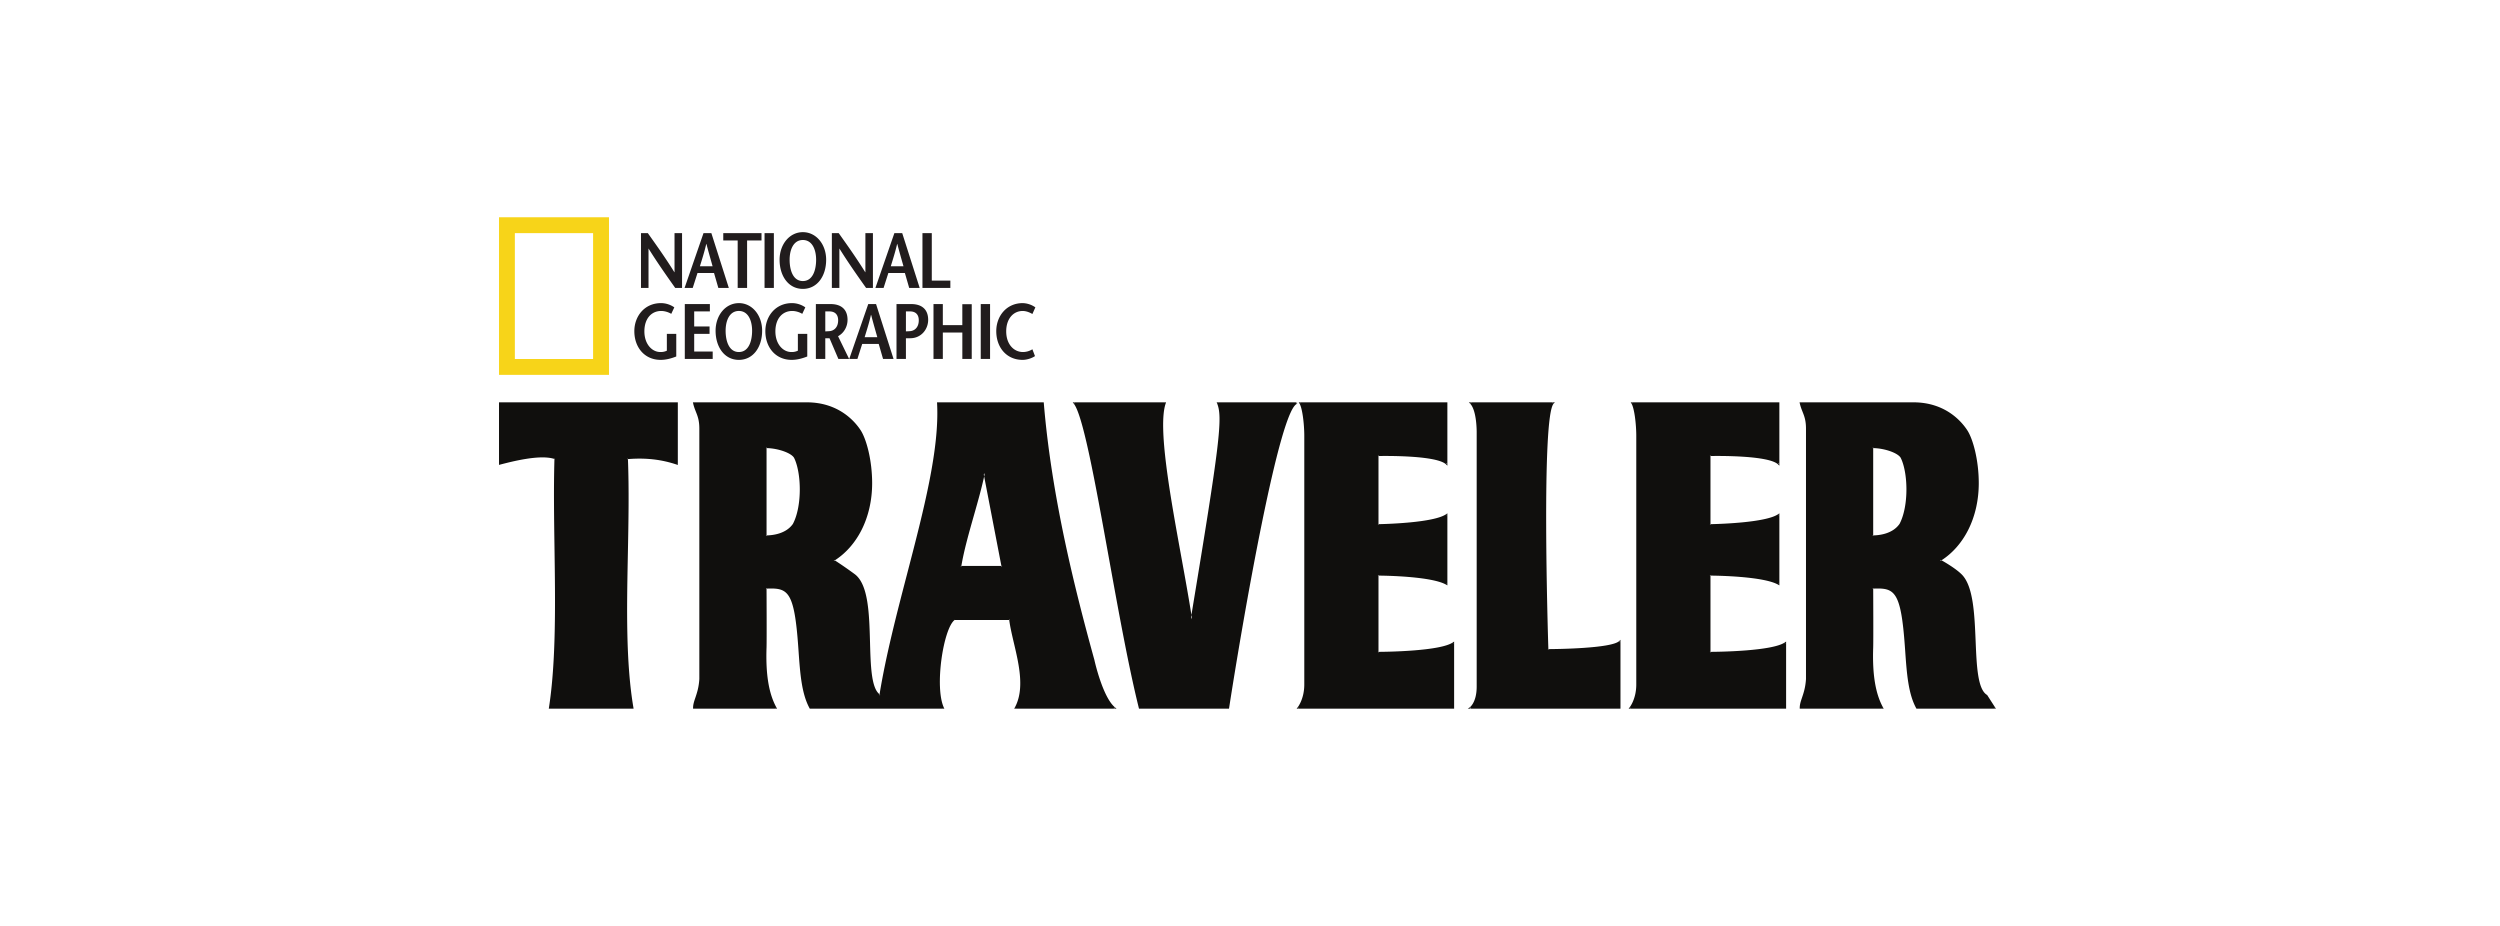 <svg fill="none" height="60" width="162" xmlns="http://www.w3.org/2000/svg"><g clip-path="url(#a)"><path clip-rule="evenodd" d="M104.917 41.602v-.036l.029.013a.538.538 0 0 1-.029.023Zm.045-.017.031.013c-.008.008-.021.016-.031.024v-.037Zm-9.678 4.33-.01-.038h.056a.746.746 0 0 1-.046.038Zm-.024-.082h.052a.486.486 0 0 1-.041.037l-.011-.037Zm.049-19.717.012-.032c.01.01.018.021.027.032h-.04Zm-.02.045.013-.03.026.03h-.038Zm5.329-.077.014.032h-.036c.008-.01.015-.024.022-.032Zm.032.077h-.034c.007-.012.015-.02.022-.03l.012.03Zm-.316 15.902.001.044-.044-.044h.043c-.028-.878-.465-15.103.348-15.915l.076-.077h-5.576l.076.077c.45.45.431 1.869.431 1.884v16.461c0 1.037-.449 1.344-.453 1.347l-.125.082H105.007v-4.464l-.077.077c-.494.494-4.163.526-4.596.528Zm15.317-.378v-.027l.024.013-.024.014Zm.044-.003.026.013c-.007.005-.017.01-.026.014v-.027Zm-10.033 4.224-.013-.029h.034a.839.839 0 0 1-.021.03Zm-.034-.073h.032l-.019.028-.013-.028Zm.149-19.717.013-.024c.005.006.008.016.012.024h-.025Zm-.025.045.012-.021.01.02h-.022Zm9.462 3.869.03.026-.03.012v-.038Zm.044-.02c.011.009.023.017.032.026l-.032.013v-.04Zm-.044 7.823.02.01-.02.012v-.022Zm0-4.483.024.012c-.007.006-.016.01-.024.016v-.028Zm.044 4.455.023.01-.023.014v-.024Zm0-4.432.026.013-.026.015v-.028Zm-4.419 8.867v.045h-.002l-.039-.044h-.001l-.003.003v-.001c.001 0 .001-.002.003-.002h.001l.002-.001h.039V37.3l-.045-.001.044-.044h.001v.044c.406.003 3.449.044 4.397.594l.067.04v-4.67l-.07.05c-.796.568-3.978.645-4.394.653v.044h-.001l-.044-.043.045-.001V29.55h-.044l.044-.044v.044c.419-.008 3.787-.051 4.388.55l.076.076v-4.105h-9.633l.044.069c.19.293.317 1.328.317 2.111v16.107c0 .95-.433 1.486-.438 1.49l-.06.074h10.207v-4.35l-.071.05c-.816.574-4.297.615-4.83.618Zm-16.701-.555v-.027l.024.013a.405.405 0 0 1-.024.014Zm.044-.003.026.013c-.007.005-.016.01-.026.014v-.027ZM84.15 45.906l-.014-.029h.035a.8.8 0 0 1-.021.03Zm-.035-.073h.033l-.02.028-.013-.028Zm.15-19.717.013-.024.012.024h-.026Zm-.025.045.012-.021.01.02h-.022ZM93.7 30.03c.011.008.021.017.03.026l-.03.012v-.038Zm.046-.02c.01.009.023.017.031.026l-.031.013v-.04Zm-.046 7.823.02.01-.02.012v-.022Zm0-4.483.026.012-.026.016v-.028Zm.046 4.455.022.01-.022.014v-.024Zm0-4.432.025.013-.025.015v-.028Zm-4.42 8.867v.045h-.002l-.038-.044h-.002l-.003.003v-.001c.001 0 .001-.002.003-.002h.001l.002-.001h.039V37.3l-.045-.001.045-.044v.044c.406.003 3.45.044 4.397.594l.067.04v-4.67l-.07.05c-.796.568-3.977.645-4.394.653v.044l-.045-.043.045-.001V29.55h-.044l.044-.044v.044c.419-.008 3.787-.051 4.388.55l.076.076v-4.105h-9.633l.045.069c.19.293.316 1.328.316 2.111v16.107c0 .952-.434 1.486-.438 1.49l-.06.074h10.207v-4.35l-.07.05c-.817.574-4.298.615-4.831.618ZM69.627 26.116l.014-.029.02.029h-.034Zm-.02.045.011-.027.018.027h-.03Zm5.85-.06.01.015h-.015l.004-.015Zm.032.047.01.013h-.014l.004-.013Zm3.447-.032.011-.018.007.018h-.018Zm-.03.045.011-.017.006.017h-.017Zm5.072 0a.22.22 0 0 1 .12-.045h-.13a.274.274 0 0 1 .13-.045h-5.26l.027.062c.38.91.179 2.594-1.661 13.717l.022.14-.022.133h-.002l-.021-.135.023-.138c-.174-1.11-.402-2.373-.646-3.71-.725-3.989-1.547-8.509-1.017-10.01l.02-.06h-6.05l.06.075c.605.724 1.41 5.176 2.263 9.89.637 3.517 1.295 7.155 1.964 9.853l.008.034h5.833l.006-.037c.847-5.486 3.298-19.724 4.453-19.724h-.12Zm45.263 19.696-.016-.024h.029l-.013.024Zm-.025.045-.015-.025h.029l-.014.025Zm-6.123-11.958.002-.002-.003.004.001-.002c-.453.654-1.317.744-1.71.75v.043h-.002l-.043-.043h.045v-5.657l-.045-.002.043-.043h.002v.045c.742.012 1.599.312 1.783.631.476.952.537 3.112-.073 4.276Zm-1.131 11.933-.013.022-.01-.022h.023Zm.027-.044-.012.02-.01-.02h.022Zm-5.319.003-.004-.003h.004v.003Zm.033-19.72.008-.01.002.01h-.01Zm-.037.045.01-.012a.577.577 0 0 1 .003.012h-.013Zm12.626 19.693-.519-.809-.005-.01-.009-.004c-.608-.36-.671-1.88-.738-3.49-.073-1.752-.148-3.564-.902-4.318-.386-.386-1.095-.795-1.309-.916l-.042.028a.87.87 0 0 0-.022-.011v-.028l.02-.013.044.024c.705-.454 1.3-1.125 1.72-1.95.454-.891.694-1.945.694-3.046 0-1.494-.372-2.854-.74-3.423-.355-.547-1.403-1.817-3.497-1.817h-7.376l.012.054c.05.223.117.392.182.557.115.29.223.563.223 1.096v16.225c-.035.548-.158.911-.257 1.204-.08.236-.149.44-.149.67v.045h5.442l-.037-.066c-.499-.908-.704-2.148-.644-3.903.016-.484.002-3.417 0-3.81l-.043.002.043-.046v.044c1.382-.057 1.797.124 2.055 3.786l.015.205c.106 1.509.198 2.812.72 3.765l.012.023h5.151l-.044-.068Zm-57.073.012-.035-.033h.047l-.012.033Zm-.017.046c-.012-.01-.024-.022-.036-.035h.049l-.013.035Zm-6.366-.013-.012-.022h.023l-.01.022Zm-.027-.047-.012-.019h.02l-.008.02Zm-.902-9.137h-.009l-.008-.044h-2.593l-.01.044h-.007l-.03-.036v-.008h.047c.168-1.004.5-2.172.822-3.305.254-.891.49-1.733.654-2.493l-.021-.111c.006-.033.016-.069.022-.1h.004l.02.101a9.29 9.29 0 0 0-.025.11l1.117 5.798h.045l.002.008-.03.036Zm-4.096-10.6h-.002l.002-.002v.003Zm-.044.046v-.001Zm.33 19.716-.012.02-.007-.02h.02Zm.029-.044-.01.016-.007-.016h.017Zm-9.742-11.89.001-.001-.003.004.002-.002c-.454.654-1.317.744-1.711.75v.043h-.002l-.043-.043h.045v-5.657l-.045-.002.043-.043h.002v.045c.742.012 1.599.312 1.783.631.476.953.537 3.113-.073 4.276Zm-1.131 11.934-.013.022a.294.294 0 0 1-.01-.022h.023Zm.026-.044-.012.02-.01-.02h.022Zm-5.319.003-.003-.003h.004v.003Zm.033-19.72.008-.01c0 .004.002.006.003.01h-.011Zm-.036.045.009-.012.003.012h-.012Zm25.966 16.626c-1.266-4.575-2.782-10.603-3.285-16.675l-.003-.041h-6.916l.003.047c.163 2.975-.861 6.916-1.946 11.09-.677 2.601-1.375 5.29-1.781 7.782l.04.03-.003.019-.028.013c-.006-.004-.012-.01-.018-.013l.009-.05c-.535-.407-.576-1.842-.618-3.363-.05-1.834-.102-3.73-.972-4.407a27.117 27.117 0 0 0-1.31-.908l-.04.026-.017-.01v-.032l.017-.011.04.027c.708-.454 1.304-1.127 1.726-1.954.454-.891.694-1.945.694-3.046 0-1.494-.373-2.853-.74-3.423-.355-.547-1.404-1.817-3.497-1.817H44.9l.012.054c.05.223.117.392.182.557.115.29.223.563.223 1.096v16.225c-.034.548-.158.911-.256 1.204-.08.236-.15.44-.15.67v.045h5.443l-.037-.066c-.5-.907-.705-2.147-.645-3.903.016-.484.002-3.417 0-3.81l-.043.002.043-.046v.044c1.382-.057 1.797.124 2.056 3.786l.015.21c.106 1.506.198 2.808.719 3.76l.013.023h8.72l-.03-.063c-.62-1.338-.031-5.142.696-5.685h-.018l.026-.009-.008.009h3.537l-.006-.04.045.04h-.039c.06.456.178.956.302 1.486.332 1.41.708 3.009.057 4.196l-.037.066h6.636l-.098-.079c-.802-.652-1.331-3.033-1.336-3.056ZM32.38 30.022v.011l-.011-.009.011-.002Zm.045.035v.01l-.011-.008.011-.003Zm11.408-.003.014.004-.014.01v-.014Zm.045-.033.015.005-.015.01v-.015Zm-2.912 15.856-.007.008v-.008h.007Zm.038-.044-.006.007-.001-.007h.007Zm-5.346.052-.005-.008h.006v.008Zm-.039-.046-.005-.006h.006v.006Zm-3.284-15.713.056-.015.033-.009c.775-.2 2.578-.668 3.504-.36v-.035l.03.044-.03-.009c-.053 1.829-.025 3.819.003 5.745.052 3.617.105 7.357-.361 10.384l-.008.051h5.494l-.008-.052c-.502-2.948-.43-6.528-.362-9.99.04-2.048.081-4.164.004-6.13l-.042.003.041-.046.001.043c1.158-.093 2.168.022 3.174.36l.059.02v-4.06H32.336v4.056Z" fill-rule="evenodd" fill="#100F0D"></path><path d="M32.336 14.078V24.29h7.127V14.078h-7.127Zm6.096 9.184h-5.069v-8.155h5.069v8.155Z" fill="#F7D419"></path><path d="M43.71 17.639h-.01c-.569-.914-1.143-1.721-1.722-2.534h-.442v3.554h.488V16.11h.005c.574.92 1.147 1.732 1.726 2.55h.442v-3.555h-.488v2.534Zm3.518 1.02-1.132-3.554h-.508L44.36 18.66h.528l.31-.97h1.071l.28.97h.68Zm-1.873-1.406c.142-.467.284-.899.411-1.447h.01c.142.548.27.98.4 1.447h-.821Zm2.447 1.406h.61v-3.076h.934v-.478h-2.478v.478h.934v3.076Zm2.345-3.554h-.604v3.554h.604v-3.554Zm1.88 3.615c.929 0 1.508-.827 1.508-1.888 0-.995-.64-1.788-1.509-1.788-.868 0-1.508.793-1.508 1.788 0 1.06.579 1.888 1.508 1.888Zm0-3.168c.604 0 .858.624.858 1.28 0 .68-.224 1.38-.859 1.38-.634 0-.858-.7-.858-1.38 0-.656.254-1.28.858-1.28Zm2.365.558h.006c.573.92 1.147 1.732 1.726 2.55h.442v-3.555h-.488v2.534h-.01c-.569-.914-1.142-1.721-1.721-2.534h-.442v3.554h.487V16.11Zm3.174 1.58h1.071l.28.97h.68l-1.133-3.555h-.507l-1.23 3.554h.53l.309-.97Zm.569-1.884h.01c.142.548.269.98.401 1.447h-.823c.143-.467.284-.899.412-1.447Zm3.447 2.376H60.38v-3.077h-.605v3.554h1.808v-.477Zm-18.37 4.542a.893.893 0 0 1-.426.087c-.523 0-1.03-.498-1.03-1.34 0-.807.44-1.32 1.091-1.32.233 0 .487.085.65.187l.198-.421a1.514 1.514 0 0 0-.863-.275c-1.067 0-1.727.849-1.727 1.818 0 1.046.66 1.86 1.706 1.86.346 0 .686-.092 1.011-.22v-1.467h-.61v1.091Zm1.772-1.091h.996v-.477h-.996v-.976H46v-.477h-1.625v3.555h1.808v-.478h-1.199v-1.147Zm2.895-1.99c-.868 0-1.508.792-1.508 1.787 0 1.061.579 1.89 1.508 1.89.93 0 1.508-.829 1.508-1.89 0-.995-.64-1.788-1.508-1.788Zm0 3.168c-.635 0-.858-.7-.858-1.381 0-.655.254-1.28.858-1.28s.858.625.858 1.28c0 .68-.223 1.381-.858 1.381Zm3.823-.087a.892.892 0 0 1-.427.087c-.523 0-1.03-.498-1.03-1.34 0-.807.442-1.32 1.092-1.32.233 0 .487.085.649.187l.198-.421a1.515 1.515 0 0 0-.863-.275c-1.066 0-1.726.849-1.726 1.818 0 1.046.66 1.86 1.706 1.86.345 0 .685-.092 1.01-.22v-1.467h-.609v1.091Zm3.22-1.995c0-.69-.422-1.026-1.103-1.026h-.95v3.555h.61v-1.34h.275l.573 1.34h.696l-.716-1.472c.39-.209.614-.63.614-1.057Zm-1.189.731c-.06.005-.203.01-.254.015V20.18h.27c.36 0 .563.208.563.574 0 .478-.29.691-.579.706Zm2.53-1.757-1.23 3.555h.528l.31-.97h1.071l.28.97h.68l-1.133-3.555h-.507Zm-.234 2.149c.141-.468.284-.9.41-1.448h.011c.142.549.269.98.401 1.448h-.822Zm6.33-.783h-1.263v-1.366h-.605v3.555h.605v-1.711h1.264v1.711h.609v-3.545h-.61v1.356Zm1.194 2.188h.604v-3.554h-.604v3.554Zm2.736-.446c-.588 0-1.086-.498-1.086-1.34 0-.807.453-1.32 1.071-1.32.234 0 .478.106.625.197l.193-.431a1.492 1.492 0 0 0-.818-.275c-1.06 0-1.716.849-1.716 1.818 0 1.046.66 1.86 1.707 1.86.294 0 .619-.118.802-.245l-.168-.442a1.15 1.15 0 0 1-.61.178Zm-7.245-3.108h-.95v3.555h.61v-1.34h.274c.726 0 1.168-.59 1.168-1.189 0-.69-.421-1.026-1.102-1.026Zm-.086 1.757c-.06.005-.208.01-.254.014V20.18h.274c.356 0 .559.208.559.574 0 .478-.29.691-.579.706Z" fill="#211C1D"></path></g><defs><clipPath id="a"><path d="M32.336 14.078h97v31.845h-97z" fill="#fff"></path></clipPath></defs></svg>